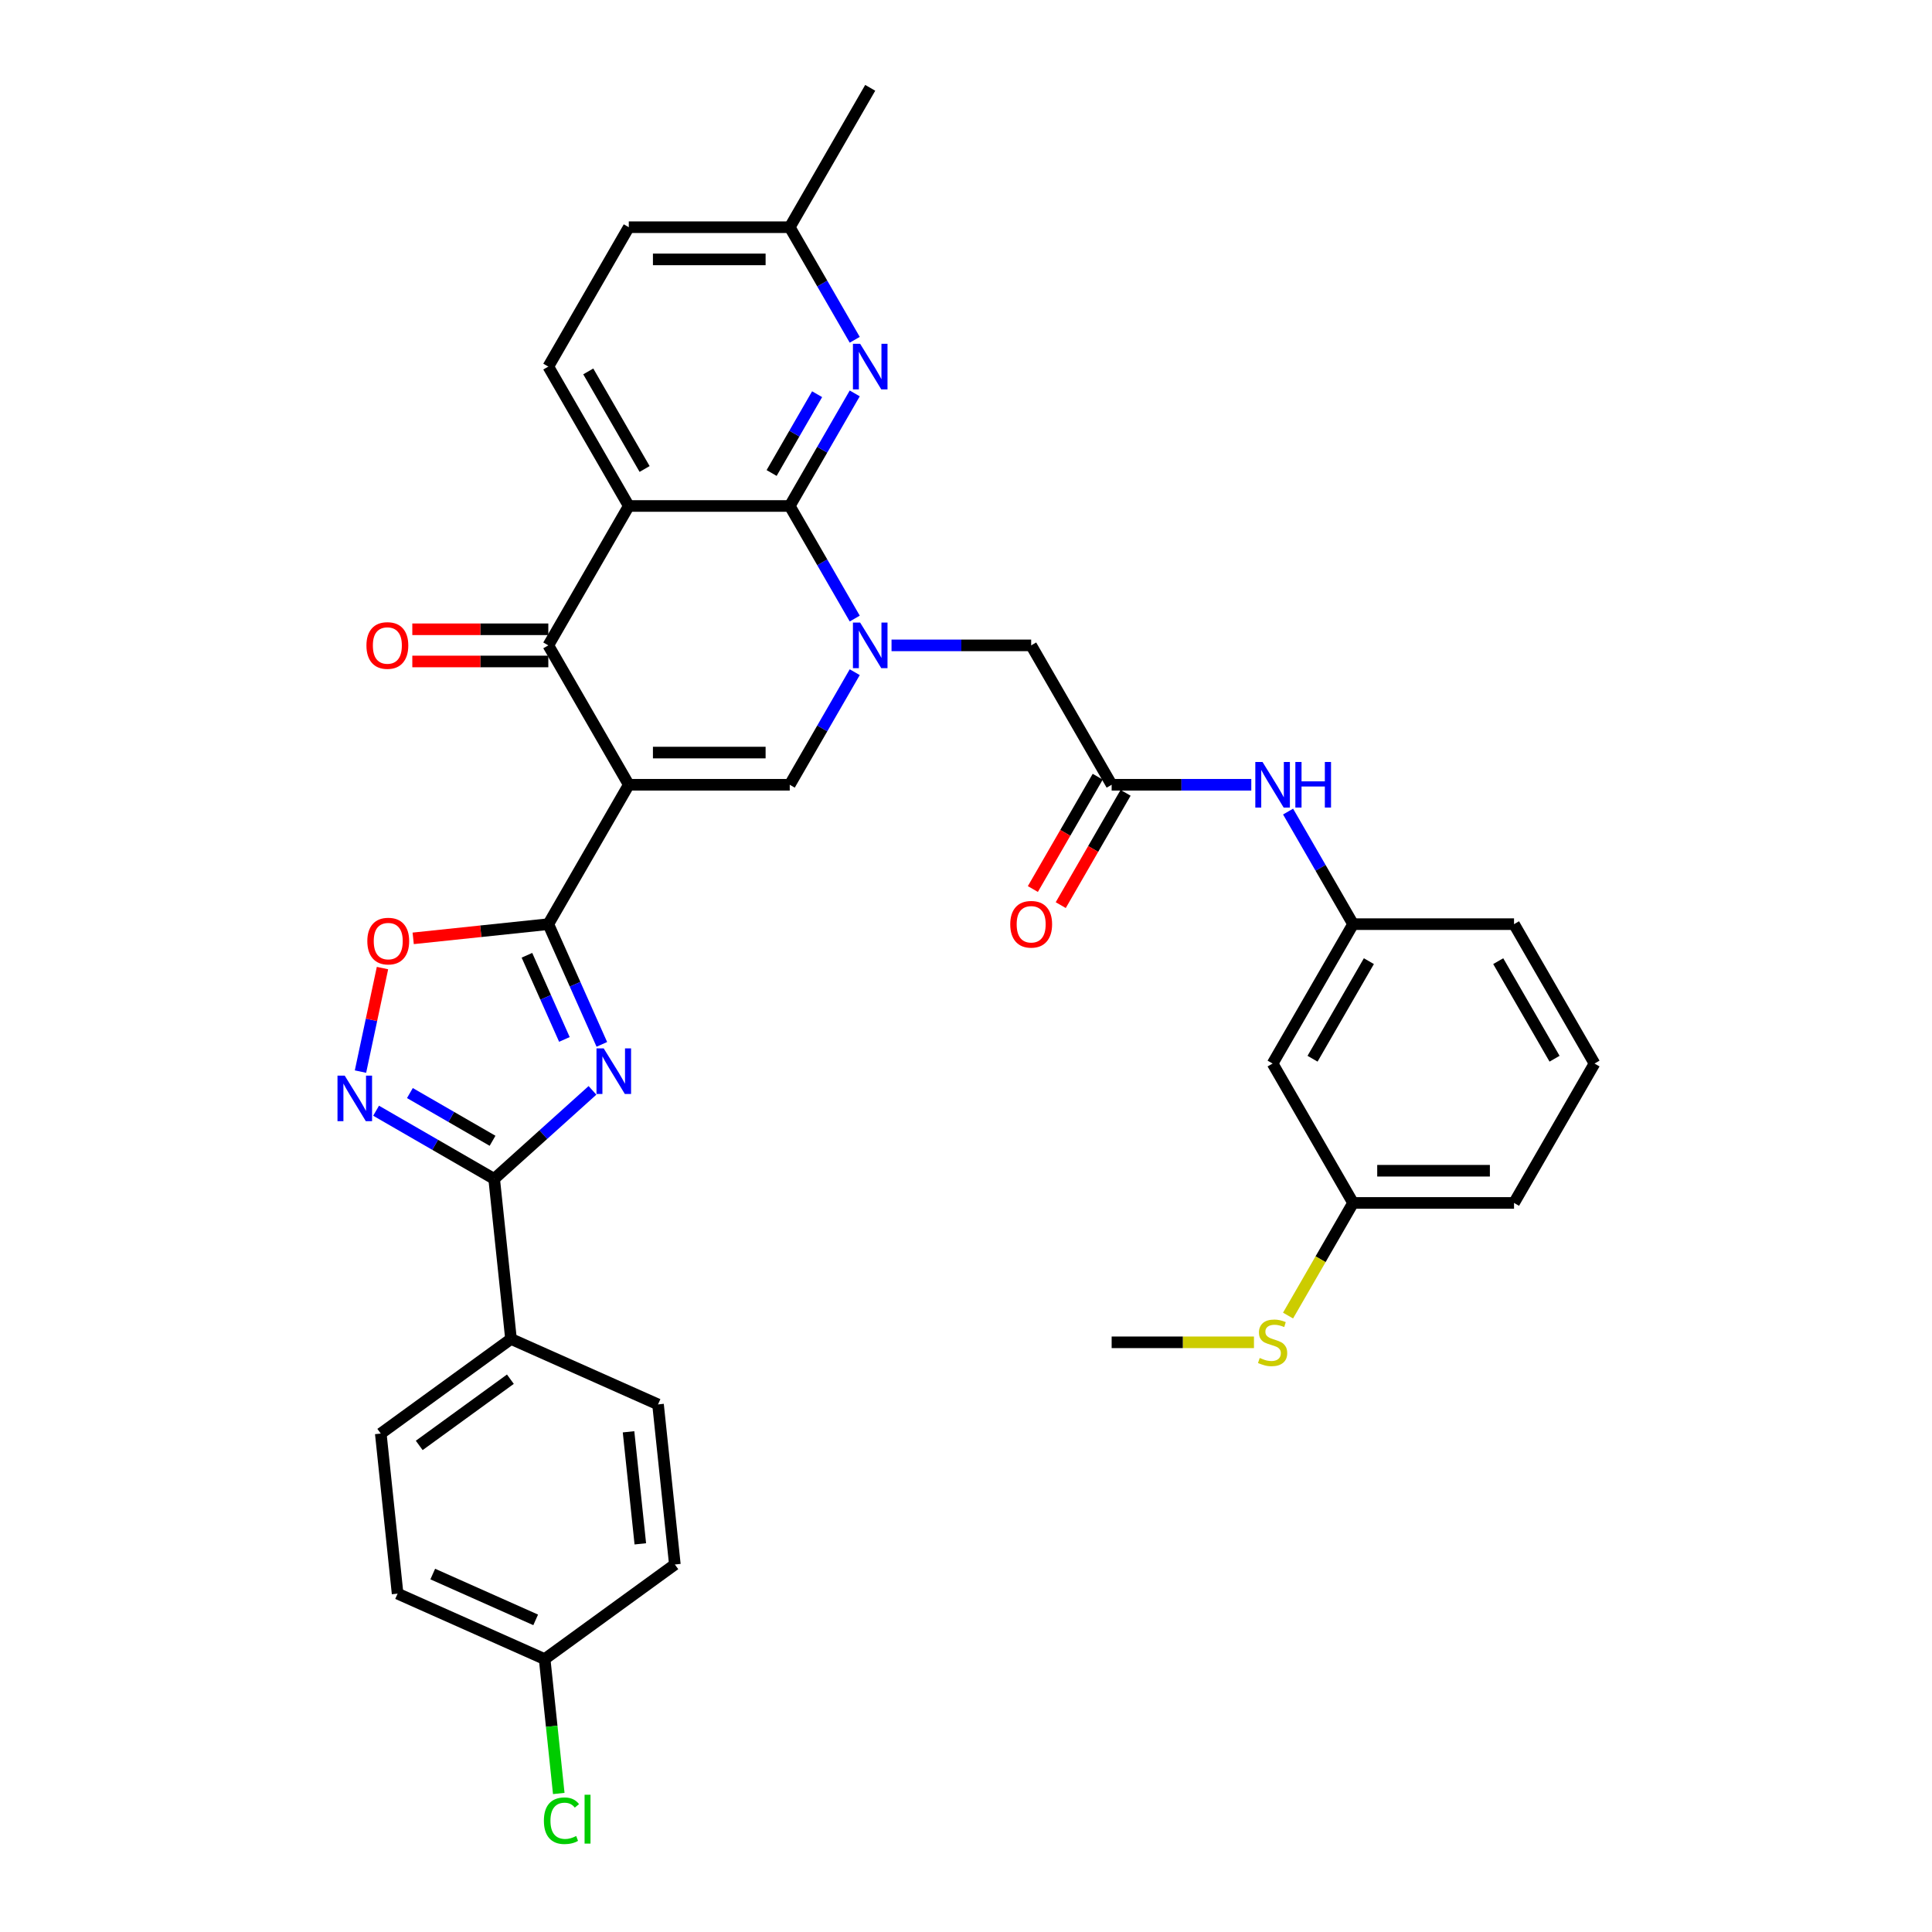 <?xml version='1.0' encoding='iso-8859-1'?>
<svg version='1.1' baseProfile='full'
              xmlns='http://www.w3.org/2000/svg'
                      xmlns:rdkit='http://www.rdkit.org/xml'
                      xmlns:xlink='http://www.w3.org/1999/xlink'
                  xml:space='preserve'
width='1000px' height='1000px' viewBox='0 0 1000 1000'>
<!-- END OF HEADER -->
<rect style='opacity:1.0;fill:#FFFFFF;stroke:none' width='1000' height='1000' x='0' y='0'> </rect>
<path class='bond-2' d='M 325.461,406.192 L 283.807,478.339' style='fill:none;fill-rule:evenodd;stroke:#000000;stroke-width:6px;stroke-linecap:butt;stroke-linejoin:miter;stroke-opacity:1' />
<path class='bond-5' d='M 325.461,406.192 L 283.807,334.044' style='fill:none;fill-rule:evenodd;stroke:#000000;stroke-width:6px;stroke-linecap:butt;stroke-linejoin:miter;stroke-opacity:1' />
<path class='bond-6' d='M 325.461,406.192 L 408.77,406.192' style='fill:none;fill-rule:evenodd;stroke:#000000;stroke-width:6px;stroke-linecap:butt;stroke-linejoin:miter;stroke-opacity:1' />
<path class='bond-6' d='M 337.958,389.53 L 396.274,389.53' style='fill:none;fill-rule:evenodd;stroke:#000000;stroke-width:6px;stroke-linecap:butt;stroke-linejoin:miter;stroke-opacity:1' />
<path class='bond-0' d='M 442.411,347.924 L 425.591,377.058' style='fill:none;fill-rule:evenodd;stroke:#0000FF;stroke-width:6px;stroke-linecap:butt;stroke-linejoin:miter;stroke-opacity:1' />
<path class='bond-0' d='M 425.591,377.058 L 408.77,406.192' style='fill:none;fill-rule:evenodd;stroke:#000000;stroke-width:6px;stroke-linecap:butt;stroke-linejoin:miter;stroke-opacity:1' />
<path class='bond-1' d='M 442.411,320.165 L 425.591,291.031' style='fill:none;fill-rule:evenodd;stroke:#0000FF;stroke-width:6px;stroke-linecap:butt;stroke-linejoin:miter;stroke-opacity:1' />
<path class='bond-1' d='M 425.591,291.031 L 408.77,261.897' style='fill:none;fill-rule:evenodd;stroke:#000000;stroke-width:6px;stroke-linecap:butt;stroke-linejoin:miter;stroke-opacity:1' />
<path class='bond-12' d='M 461.454,334.044 L 497.594,334.044' style='fill:none;fill-rule:evenodd;stroke:#0000FF;stroke-width:6px;stroke-linecap:butt;stroke-linejoin:miter;stroke-opacity:1' />
<path class='bond-12' d='M 497.594,334.044 L 533.733,334.044' style='fill:none;fill-rule:evenodd;stroke:#000000;stroke-width:6px;stroke-linecap:butt;stroke-linejoin:miter;stroke-opacity:1' />
<path class='bond-10' d='M 408.77,261.897 L 425.591,232.763' style='fill:none;fill-rule:evenodd;stroke:#000000;stroke-width:6px;stroke-linecap:butt;stroke-linejoin:miter;stroke-opacity:1' />
<path class='bond-10' d='M 425.591,232.763 L 442.411,203.629' style='fill:none;fill-rule:evenodd;stroke:#0000FF;stroke-width:6px;stroke-linecap:butt;stroke-linejoin:miter;stroke-opacity:1' />
<path class='bond-10' d='M 399.387,244.826 L 411.161,224.432' style='fill:none;fill-rule:evenodd;stroke:#000000;stroke-width:6px;stroke-linecap:butt;stroke-linejoin:miter;stroke-opacity:1' />
<path class='bond-10' d='M 411.161,224.432 L 422.936,204.038' style='fill:none;fill-rule:evenodd;stroke:#0000FF;stroke-width:6px;stroke-linecap:butt;stroke-linejoin:miter;stroke-opacity:1' />
<path class='bond-35' d='M 408.77,261.897 L 325.461,261.897' style='fill:none;fill-rule:evenodd;stroke:#000000;stroke-width:6px;stroke-linecap:butt;stroke-linejoin:miter;stroke-opacity:1' />
<path class='bond-3' d='M 283.807,478.339 L 297.66,509.453' style='fill:none;fill-rule:evenodd;stroke:#000000;stroke-width:6px;stroke-linecap:butt;stroke-linejoin:miter;stroke-opacity:1' />
<path class='bond-3' d='M 297.66,509.453 L 311.512,540.566' style='fill:none;fill-rule:evenodd;stroke:#0000FF;stroke-width:6px;stroke-linecap:butt;stroke-linejoin:miter;stroke-opacity:1' />
<path class='bond-3' d='M 272.742,494.45 L 282.438,516.23' style='fill:none;fill-rule:evenodd;stroke:#000000;stroke-width:6px;stroke-linecap:butt;stroke-linejoin:miter;stroke-opacity:1' />
<path class='bond-3' d='M 282.438,516.23 L 292.135,538.009' style='fill:none;fill-rule:evenodd;stroke:#0000FF;stroke-width:6px;stroke-linecap:butt;stroke-linejoin:miter;stroke-opacity:1' />
<path class='bond-9' d='M 283.807,478.339 L 248.837,482.015' style='fill:none;fill-rule:evenodd;stroke:#000000;stroke-width:6px;stroke-linecap:butt;stroke-linejoin:miter;stroke-opacity:1' />
<path class='bond-9' d='M 248.837,482.015 L 213.867,485.69' style='fill:none;fill-rule:evenodd;stroke:#FF0000;stroke-width:6px;stroke-linecap:butt;stroke-linejoin:miter;stroke-opacity:1' />
<path class='bond-7' d='M 306.662,564.377 L 281.221,587.284' style='fill:none;fill-rule:evenodd;stroke:#0000FF;stroke-width:6px;stroke-linecap:butt;stroke-linejoin:miter;stroke-opacity:1' />
<path class='bond-7' d='M 281.221,587.284 L 255.781,610.19' style='fill:none;fill-rule:evenodd;stroke:#000000;stroke-width:6px;stroke-linecap:butt;stroke-linejoin:miter;stroke-opacity:1' />
<path class='bond-4' d='M 325.461,261.897 L 283.807,334.044' style='fill:none;fill-rule:evenodd;stroke:#000000;stroke-width:6px;stroke-linecap:butt;stroke-linejoin:miter;stroke-opacity:1' />
<path class='bond-13' d='M 325.461,261.897 L 283.807,189.749' style='fill:none;fill-rule:evenodd;stroke:#000000;stroke-width:6px;stroke-linecap:butt;stroke-linejoin:miter;stroke-opacity:1' />
<path class='bond-13' d='M 333.643,242.744 L 304.485,192.241' style='fill:none;fill-rule:evenodd;stroke:#000000;stroke-width:6px;stroke-linecap:butt;stroke-linejoin:miter;stroke-opacity:1' />
<path class='bond-16' d='M 283.807,325.713 L 248.609,325.713' style='fill:none;fill-rule:evenodd;stroke:#000000;stroke-width:6px;stroke-linecap:butt;stroke-linejoin:miter;stroke-opacity:1' />
<path class='bond-16' d='M 248.609,325.713 L 213.411,325.713' style='fill:none;fill-rule:evenodd;stroke:#FF0000;stroke-width:6px;stroke-linecap:butt;stroke-linejoin:miter;stroke-opacity:1' />
<path class='bond-16' d='M 283.807,342.375 L 248.609,342.375' style='fill:none;fill-rule:evenodd;stroke:#000000;stroke-width:6px;stroke-linecap:butt;stroke-linejoin:miter;stroke-opacity:1' />
<path class='bond-16' d='M 248.609,342.375 L 213.411,342.375' style='fill:none;fill-rule:evenodd;stroke:#FF0000;stroke-width:6px;stroke-linecap:butt;stroke-linejoin:miter;stroke-opacity:1' />
<path class='bond-14' d='M 255.781,610.19 L 264.489,693.042' style='fill:none;fill-rule:evenodd;stroke:#000000;stroke-width:6px;stroke-linecap:butt;stroke-linejoin:miter;stroke-opacity:1' />
<path class='bond-36' d='M 255.781,610.19 L 225.223,592.547' style='fill:none;fill-rule:evenodd;stroke:#000000;stroke-width:6px;stroke-linecap:butt;stroke-linejoin:miter;stroke-opacity:1' />
<path class='bond-36' d='M 225.223,592.547 L 194.664,574.904' style='fill:none;fill-rule:evenodd;stroke:#0000FF;stroke-width:6px;stroke-linecap:butt;stroke-linejoin:miter;stroke-opacity:1' />
<path class='bond-36' d='M 254.945,590.468 L 233.553,578.117' style='fill:none;fill-rule:evenodd;stroke:#000000;stroke-width:6px;stroke-linecap:butt;stroke-linejoin:miter;stroke-opacity:1' />
<path class='bond-36' d='M 233.553,578.117 L 212.162,565.767' style='fill:none;fill-rule:evenodd;stroke:#0000FF;stroke-width:6px;stroke-linecap:butt;stroke-linejoin:miter;stroke-opacity:1' />
<path class='bond-8' d='M 186.584,554.656 L 192.279,527.864' style='fill:none;fill-rule:evenodd;stroke:#0000FF;stroke-width:6px;stroke-linecap:butt;stroke-linejoin:miter;stroke-opacity:1' />
<path class='bond-8' d='M 192.279,527.864 L 197.974,501.072' style='fill:none;fill-rule:evenodd;stroke:#FF0000;stroke-width:6px;stroke-linecap:butt;stroke-linejoin:miter;stroke-opacity:1' />
<path class='bond-20' d='M 442.411,175.87 L 425.591,146.736' style='fill:none;fill-rule:evenodd;stroke:#0000FF;stroke-width:6px;stroke-linecap:butt;stroke-linejoin:miter;stroke-opacity:1' />
<path class='bond-20' d='M 425.591,146.736 L 408.77,117.602' style='fill:none;fill-rule:evenodd;stroke:#000000;stroke-width:6px;stroke-linecap:butt;stroke-linejoin:miter;stroke-opacity:1' />
<path class='bond-11' d='M 575.387,406.192 L 533.733,334.044' style='fill:none;fill-rule:evenodd;stroke:#000000;stroke-width:6px;stroke-linecap:butt;stroke-linejoin:miter;stroke-opacity:1' />
<path class='bond-15' d='M 575.387,406.192 L 611.527,406.192' style='fill:none;fill-rule:evenodd;stroke:#000000;stroke-width:6px;stroke-linecap:butt;stroke-linejoin:miter;stroke-opacity:1' />
<path class='bond-15' d='M 611.527,406.192 L 647.666,406.192' style='fill:none;fill-rule:evenodd;stroke:#0000FF;stroke-width:6px;stroke-linecap:butt;stroke-linejoin:miter;stroke-opacity:1' />
<path class='bond-18' d='M 568.173,402.026 L 551.391,431.094' style='fill:none;fill-rule:evenodd;stroke:#000000;stroke-width:6px;stroke-linecap:butt;stroke-linejoin:miter;stroke-opacity:1' />
<path class='bond-18' d='M 551.391,431.094 L 534.608,460.161' style='fill:none;fill-rule:evenodd;stroke:#FF0000;stroke-width:6px;stroke-linecap:butt;stroke-linejoin:miter;stroke-opacity:1' />
<path class='bond-18' d='M 582.602,410.357 L 565.82,439.425' style='fill:none;fill-rule:evenodd;stroke:#000000;stroke-width:6px;stroke-linecap:butt;stroke-linejoin:miter;stroke-opacity:1' />
<path class='bond-18' d='M 565.82,439.425 L 549.038,468.492' style='fill:none;fill-rule:evenodd;stroke:#FF0000;stroke-width:6px;stroke-linecap:butt;stroke-linejoin:miter;stroke-opacity:1' />
<path class='bond-23' d='M 283.807,189.749 L 325.461,117.602' style='fill:none;fill-rule:evenodd;stroke:#000000;stroke-width:6px;stroke-linecap:butt;stroke-linejoin:miter;stroke-opacity:1' />
<path class='bond-21' d='M 264.489,693.042 L 197.091,742.01' style='fill:none;fill-rule:evenodd;stroke:#000000;stroke-width:6px;stroke-linecap:butt;stroke-linejoin:miter;stroke-opacity:1' />
<path class='bond-21' d='M 264.173,713.867 L 216.994,748.144' style='fill:none;fill-rule:evenodd;stroke:#000000;stroke-width:6px;stroke-linecap:butt;stroke-linejoin:miter;stroke-opacity:1' />
<path class='bond-22' d='M 264.489,693.042 L 340.596,726.927' style='fill:none;fill-rule:evenodd;stroke:#000000;stroke-width:6px;stroke-linecap:butt;stroke-linejoin:miter;stroke-opacity:1' />
<path class='bond-17' d='M 666.709,420.071 L 683.53,449.205' style='fill:none;fill-rule:evenodd;stroke:#0000FF;stroke-width:6px;stroke-linecap:butt;stroke-linejoin:miter;stroke-opacity:1' />
<path class='bond-17' d='M 683.53,449.205 L 700.35,478.339' style='fill:none;fill-rule:evenodd;stroke:#000000;stroke-width:6px;stroke-linecap:butt;stroke-linejoin:miter;stroke-opacity:1' />
<path class='bond-19' d='M 700.35,478.339 L 658.696,550.487' style='fill:none;fill-rule:evenodd;stroke:#000000;stroke-width:6px;stroke-linecap:butt;stroke-linejoin:miter;stroke-opacity:1' />
<path class='bond-19' d='M 708.532,497.492 L 679.374,547.995' style='fill:none;fill-rule:evenodd;stroke:#000000;stroke-width:6px;stroke-linecap:butt;stroke-linejoin:miter;stroke-opacity:1' />
<path class='bond-31' d='M 700.35,478.339 L 783.659,478.339' style='fill:none;fill-rule:evenodd;stroke:#000000;stroke-width:6px;stroke-linecap:butt;stroke-linejoin:miter;stroke-opacity:1' />
<path class='bond-24' d='M 658.696,550.487 L 700.351,622.634' style='fill:none;fill-rule:evenodd;stroke:#000000;stroke-width:6px;stroke-linecap:butt;stroke-linejoin:miter;stroke-opacity:1' />
<path class='bond-34' d='M 408.77,117.602 L 450.424,45.455' style='fill:none;fill-rule:evenodd;stroke:#000000;stroke-width:6px;stroke-linecap:butt;stroke-linejoin:miter;stroke-opacity:1' />
<path class='bond-37' d='M 408.77,117.602 L 325.461,117.602' style='fill:none;fill-rule:evenodd;stroke:#000000;stroke-width:6px;stroke-linecap:butt;stroke-linejoin:miter;stroke-opacity:1' />
<path class='bond-37' d='M 396.274,134.264 L 337.958,134.264' style='fill:none;fill-rule:evenodd;stroke:#000000;stroke-width:6px;stroke-linecap:butt;stroke-linejoin:miter;stroke-opacity:1' />
<path class='bond-28' d='M 197.091,742.01 L 205.799,824.862' style='fill:none;fill-rule:evenodd;stroke:#000000;stroke-width:6px;stroke-linecap:butt;stroke-linejoin:miter;stroke-opacity:1' />
<path class='bond-27' d='M 340.596,726.927 L 349.304,809.779' style='fill:none;fill-rule:evenodd;stroke:#000000;stroke-width:6px;stroke-linecap:butt;stroke-linejoin:miter;stroke-opacity:1' />
<path class='bond-27' d='M 325.331,741.096 L 331.427,799.093' style='fill:none;fill-rule:evenodd;stroke:#000000;stroke-width:6px;stroke-linecap:butt;stroke-linejoin:miter;stroke-opacity:1' />
<path class='bond-26' d='M 700.351,622.634 L 683.52,651.785' style='fill:none;fill-rule:evenodd;stroke:#000000;stroke-width:6px;stroke-linecap:butt;stroke-linejoin:miter;stroke-opacity:1' />
<path class='bond-26' d='M 683.52,651.785 L 666.69,680.936' style='fill:none;fill-rule:evenodd;stroke:#CCCC00;stroke-width:6px;stroke-linecap:butt;stroke-linejoin:miter;stroke-opacity:1' />
<path class='bond-39' d='M 700.351,622.634 L 783.659,622.634' style='fill:none;fill-rule:evenodd;stroke:#000000;stroke-width:6px;stroke-linecap:butt;stroke-linejoin:miter;stroke-opacity:1' />
<path class='bond-39' d='M 712.847,605.972 L 771.163,605.972' style='fill:none;fill-rule:evenodd;stroke:#000000;stroke-width:6px;stroke-linecap:butt;stroke-linejoin:miter;stroke-opacity:1' />
<path class='bond-25' d='M 281.906,858.747 L 349.304,809.779' style='fill:none;fill-rule:evenodd;stroke:#000000;stroke-width:6px;stroke-linecap:butt;stroke-linejoin:miter;stroke-opacity:1' />
<path class='bond-29' d='M 281.906,858.747 L 285.561,893.525' style='fill:none;fill-rule:evenodd;stroke:#000000;stroke-width:6px;stroke-linecap:butt;stroke-linejoin:miter;stroke-opacity:1' />
<path class='bond-29' d='M 285.561,893.525 L 289.216,928.303' style='fill:none;fill-rule:evenodd;stroke:#00CC00;stroke-width:6px;stroke-linecap:butt;stroke-linejoin:miter;stroke-opacity:1' />
<path class='bond-38' d='M 281.906,858.747 L 205.799,824.862' style='fill:none;fill-rule:evenodd;stroke:#000000;stroke-width:6px;stroke-linecap:butt;stroke-linejoin:miter;stroke-opacity:1' />
<path class='bond-38' d='M 277.267,838.443 L 223.992,814.724' style='fill:none;fill-rule:evenodd;stroke:#000000;stroke-width:6px;stroke-linecap:butt;stroke-linejoin:miter;stroke-opacity:1' />
<path class='bond-33' d='M 649.049,694.782 L 612.218,694.782' style='fill:none;fill-rule:evenodd;stroke:#CCCC00;stroke-width:6px;stroke-linecap:butt;stroke-linejoin:miter;stroke-opacity:1' />
<path class='bond-33' d='M 612.218,694.782 L 575.387,694.782' style='fill:none;fill-rule:evenodd;stroke:#000000;stroke-width:6px;stroke-linecap:butt;stroke-linejoin:miter;stroke-opacity:1' />
<path class='bond-30' d='M 825.314,550.487 L 783.659,478.339' style='fill:none;fill-rule:evenodd;stroke:#000000;stroke-width:6px;stroke-linecap:butt;stroke-linejoin:miter;stroke-opacity:1' />
<path class='bond-30' d='M 804.636,547.995 L 775.478,497.492' style='fill:none;fill-rule:evenodd;stroke:#000000;stroke-width:6px;stroke-linecap:butt;stroke-linejoin:miter;stroke-opacity:1' />
<path class='bond-32' d='M 825.314,550.487 L 783.659,622.634' style='fill:none;fill-rule:evenodd;stroke:#000000;stroke-width:6px;stroke-linecap:butt;stroke-linejoin:miter;stroke-opacity:1' />
<path  class='atom-1' d='M 445.209 322.248
L 452.94 334.744
Q 453.707 335.977, 454.94 338.21
Q 456.173 340.442, 456.239 340.576
L 456.239 322.248
L 459.372 322.248
L 459.372 345.841
L 456.139 345.841
L 447.842 332.178
Q 446.875 330.579, 445.842 328.746
Q 444.843 326.913, 444.543 326.347
L 444.543 345.841
L 441.477 345.841
L 441.477 322.248
L 445.209 322.248
' fill='#0000FF'/>
<path  class='atom-4' d='M 312.477 542.649
L 320.208 555.145
Q 320.974 556.378, 322.207 558.611
Q 323.44 560.844, 323.507 560.977
L 323.507 542.649
L 326.639 542.649
L 326.639 566.242
L 323.407 566.242
L 315.109 552.579
Q 314.143 550.98, 313.11 549.147
Q 312.11 547.314, 311.81 546.748
L 311.81 566.242
L 308.744 566.242
L 308.744 542.649
L 312.477 542.649
' fill='#0000FF'/>
<path  class='atom-9' d='M 178.419 556.739
L 186.15 569.235
Q 186.916 570.468, 188.149 572.701
Q 189.382 574.934, 189.449 575.067
L 189.449 556.739
L 192.581 556.739
L 192.581 580.332
L 189.349 580.332
L 181.051 566.669
Q 180.085 565.07, 179.052 563.237
Q 178.052 561.404, 177.752 560.838
L 177.752 580.332
L 174.686 580.332
L 174.686 556.739
L 178.419 556.739
' fill='#0000FF'/>
<path  class='atom-10' d='M 190.125 487.114
Q 190.125 481.449, 192.924 478.283
Q 195.723 475.118, 200.955 475.118
Q 206.186 475.118, 208.986 478.283
Q 211.785 481.449, 211.785 487.114
Q 211.785 492.846, 208.952 496.111
Q 206.12 499.344, 200.955 499.344
Q 195.756 499.344, 192.924 496.111
Q 190.125 492.879, 190.125 487.114
M 200.955 496.678
Q 204.554 496.678, 206.486 494.279
Q 208.452 491.846, 208.452 487.114
Q 208.452 482.482, 206.486 480.149
Q 204.554 477.783, 200.955 477.783
Q 197.356 477.783, 195.39 480.116
Q 193.457 482.449, 193.457 487.114
Q 193.457 491.879, 195.39 494.279
Q 197.356 496.678, 200.955 496.678
' fill='#FF0000'/>
<path  class='atom-11' d='M 445.209 177.953
L 452.94 190.449
Q 453.707 191.682, 454.94 193.915
Q 456.173 196.148, 456.239 196.281
L 456.239 177.953
L 459.372 177.953
L 459.372 201.546
L 456.139 201.546
L 447.842 187.883
Q 446.875 186.284, 445.842 184.451
Q 444.843 182.618, 444.543 182.052
L 444.543 201.546
L 441.477 201.546
L 441.477 177.953
L 445.209 177.953
' fill='#0000FF'/>
<path  class='atom-16' d='M 653.481 394.395
L 661.212 406.892
Q 661.979 408.125, 663.211 410.357
Q 664.444 412.59, 664.511 412.723
L 664.511 394.395
L 667.644 394.395
L 667.644 417.988
L 664.411 417.988
L 656.114 404.326
Q 655.147 402.726, 654.114 400.893
Q 653.114 399.061, 652.815 398.494
L 652.815 417.988
L 649.749 417.988
L 649.749 394.395
L 653.481 394.395
' fill='#0000FF'/>
<path  class='atom-16' d='M 670.476 394.395
L 673.675 394.395
L 673.675 404.426
L 685.738 404.426
L 685.738 394.395
L 688.937 394.395
L 688.937 417.988
L 685.738 417.988
L 685.738 407.092
L 673.675 407.092
L 673.675 417.988
L 670.476 417.988
L 670.476 394.395
' fill='#0000FF'/>
<path  class='atom-17' d='M 189.668 334.111
Q 189.668 328.446, 192.467 325.28
Q 195.266 322.115, 200.498 322.115
Q 205.73 322.115, 208.529 325.28
Q 211.328 328.446, 211.328 334.111
Q 211.328 339.843, 208.496 343.108
Q 205.663 346.341, 200.498 346.341
Q 195.3 346.341, 192.467 343.108
Q 189.668 339.876, 189.668 334.111
M 200.498 343.675
Q 204.097 343.675, 206.03 341.276
Q 207.996 338.843, 207.996 334.111
Q 207.996 329.479, 206.03 327.146
Q 204.097 324.78, 200.498 324.78
Q 196.899 324.78, 194.933 327.113
Q 193 329.446, 193 334.111
Q 193 338.876, 194.933 341.276
Q 196.899 343.675, 200.498 343.675
' fill='#FF0000'/>
<path  class='atom-19' d='M 522.903 478.406
Q 522.903 472.741, 525.702 469.575
Q 528.501 466.409, 533.733 466.409
Q 538.965 466.409, 541.764 469.575
Q 544.563 472.741, 544.563 478.406
Q 544.563 484.138, 541.731 487.403
Q 538.898 490.636, 533.733 490.636
Q 528.535 490.636, 525.702 487.403
Q 522.903 484.171, 522.903 478.406
M 533.733 487.97
Q 537.332 487.97, 539.265 485.57
Q 541.231 483.138, 541.231 478.406
Q 541.231 473.774, 539.265 471.441
Q 537.332 469.075, 533.733 469.075
Q 530.134 469.075, 528.168 471.408
Q 526.235 473.741, 526.235 478.406
Q 526.235 483.171, 528.168 485.57
Q 530.134 487.97, 533.733 487.97
' fill='#FF0000'/>
<path  class='atom-27' d='M 652.031 702.879
Q 652.298 702.979, 653.398 703.446
Q 654.497 703.912, 655.697 704.212
Q 656.93 704.479, 658.13 704.479
Q 660.362 704.479, 661.662 703.412
Q 662.962 702.313, 662.962 700.413
Q 662.962 699.114, 662.295 698.314
Q 661.662 697.514, 660.662 697.081
Q 659.663 696.648, 657.996 696.148
Q 655.897 695.515, 654.631 694.915
Q 653.398 694.315, 652.498 693.049
Q 651.632 691.783, 651.632 689.65
Q 651.632 686.684, 653.631 684.851
Q 655.664 683.018, 659.663 683.018
Q 662.395 683.018, 665.494 684.318
L 664.728 686.884
Q 661.895 685.718, 659.763 685.718
Q 657.463 685.718, 656.197 686.684
Q 654.931 687.617, 654.964 689.25
Q 654.964 690.516, 655.597 691.283
Q 656.264 692.049, 657.197 692.482
Q 658.163 692.916, 659.763 693.415
Q 661.895 694.082, 663.162 694.748
Q 664.428 695.415, 665.328 696.781
Q 666.261 698.114, 666.261 700.413
Q 666.261 703.679, 664.061 705.445
Q 661.895 707.178, 658.263 707.178
Q 656.164 707.178, 654.564 706.711
Q 652.998 706.278, 651.132 705.512
L 652.031 702.879
' fill='#CCCC00'/>
<path  class='atom-30' d='M 281.516 942.416
Q 281.516 936.551, 284.249 933.485
Q 287.015 930.386, 292.247 930.386
Q 297.112 930.386, 299.711 933.818
L 297.512 935.618
Q 295.612 933.118, 292.247 933.118
Q 288.681 933.118, 286.782 935.518
Q 284.915 937.884, 284.915 942.416
Q 284.915 947.081, 286.848 949.48
Q 288.814 951.88, 292.613 951.88
Q 295.212 951.88, 298.245 950.313
L 299.178 952.813
Q 297.945 953.612, 296.079 954.079
Q 294.213 954.545, 292.147 954.545
Q 287.015 954.545, 284.249 951.413
Q 281.516 948.281, 281.516 942.416
' fill='#00CC00'/>
<path  class='atom-30' d='M 302.577 928.953
L 305.643 928.953
L 305.643 954.246
L 302.577 954.246
L 302.577 928.953
' fill='#00CC00'/>
</svg>
